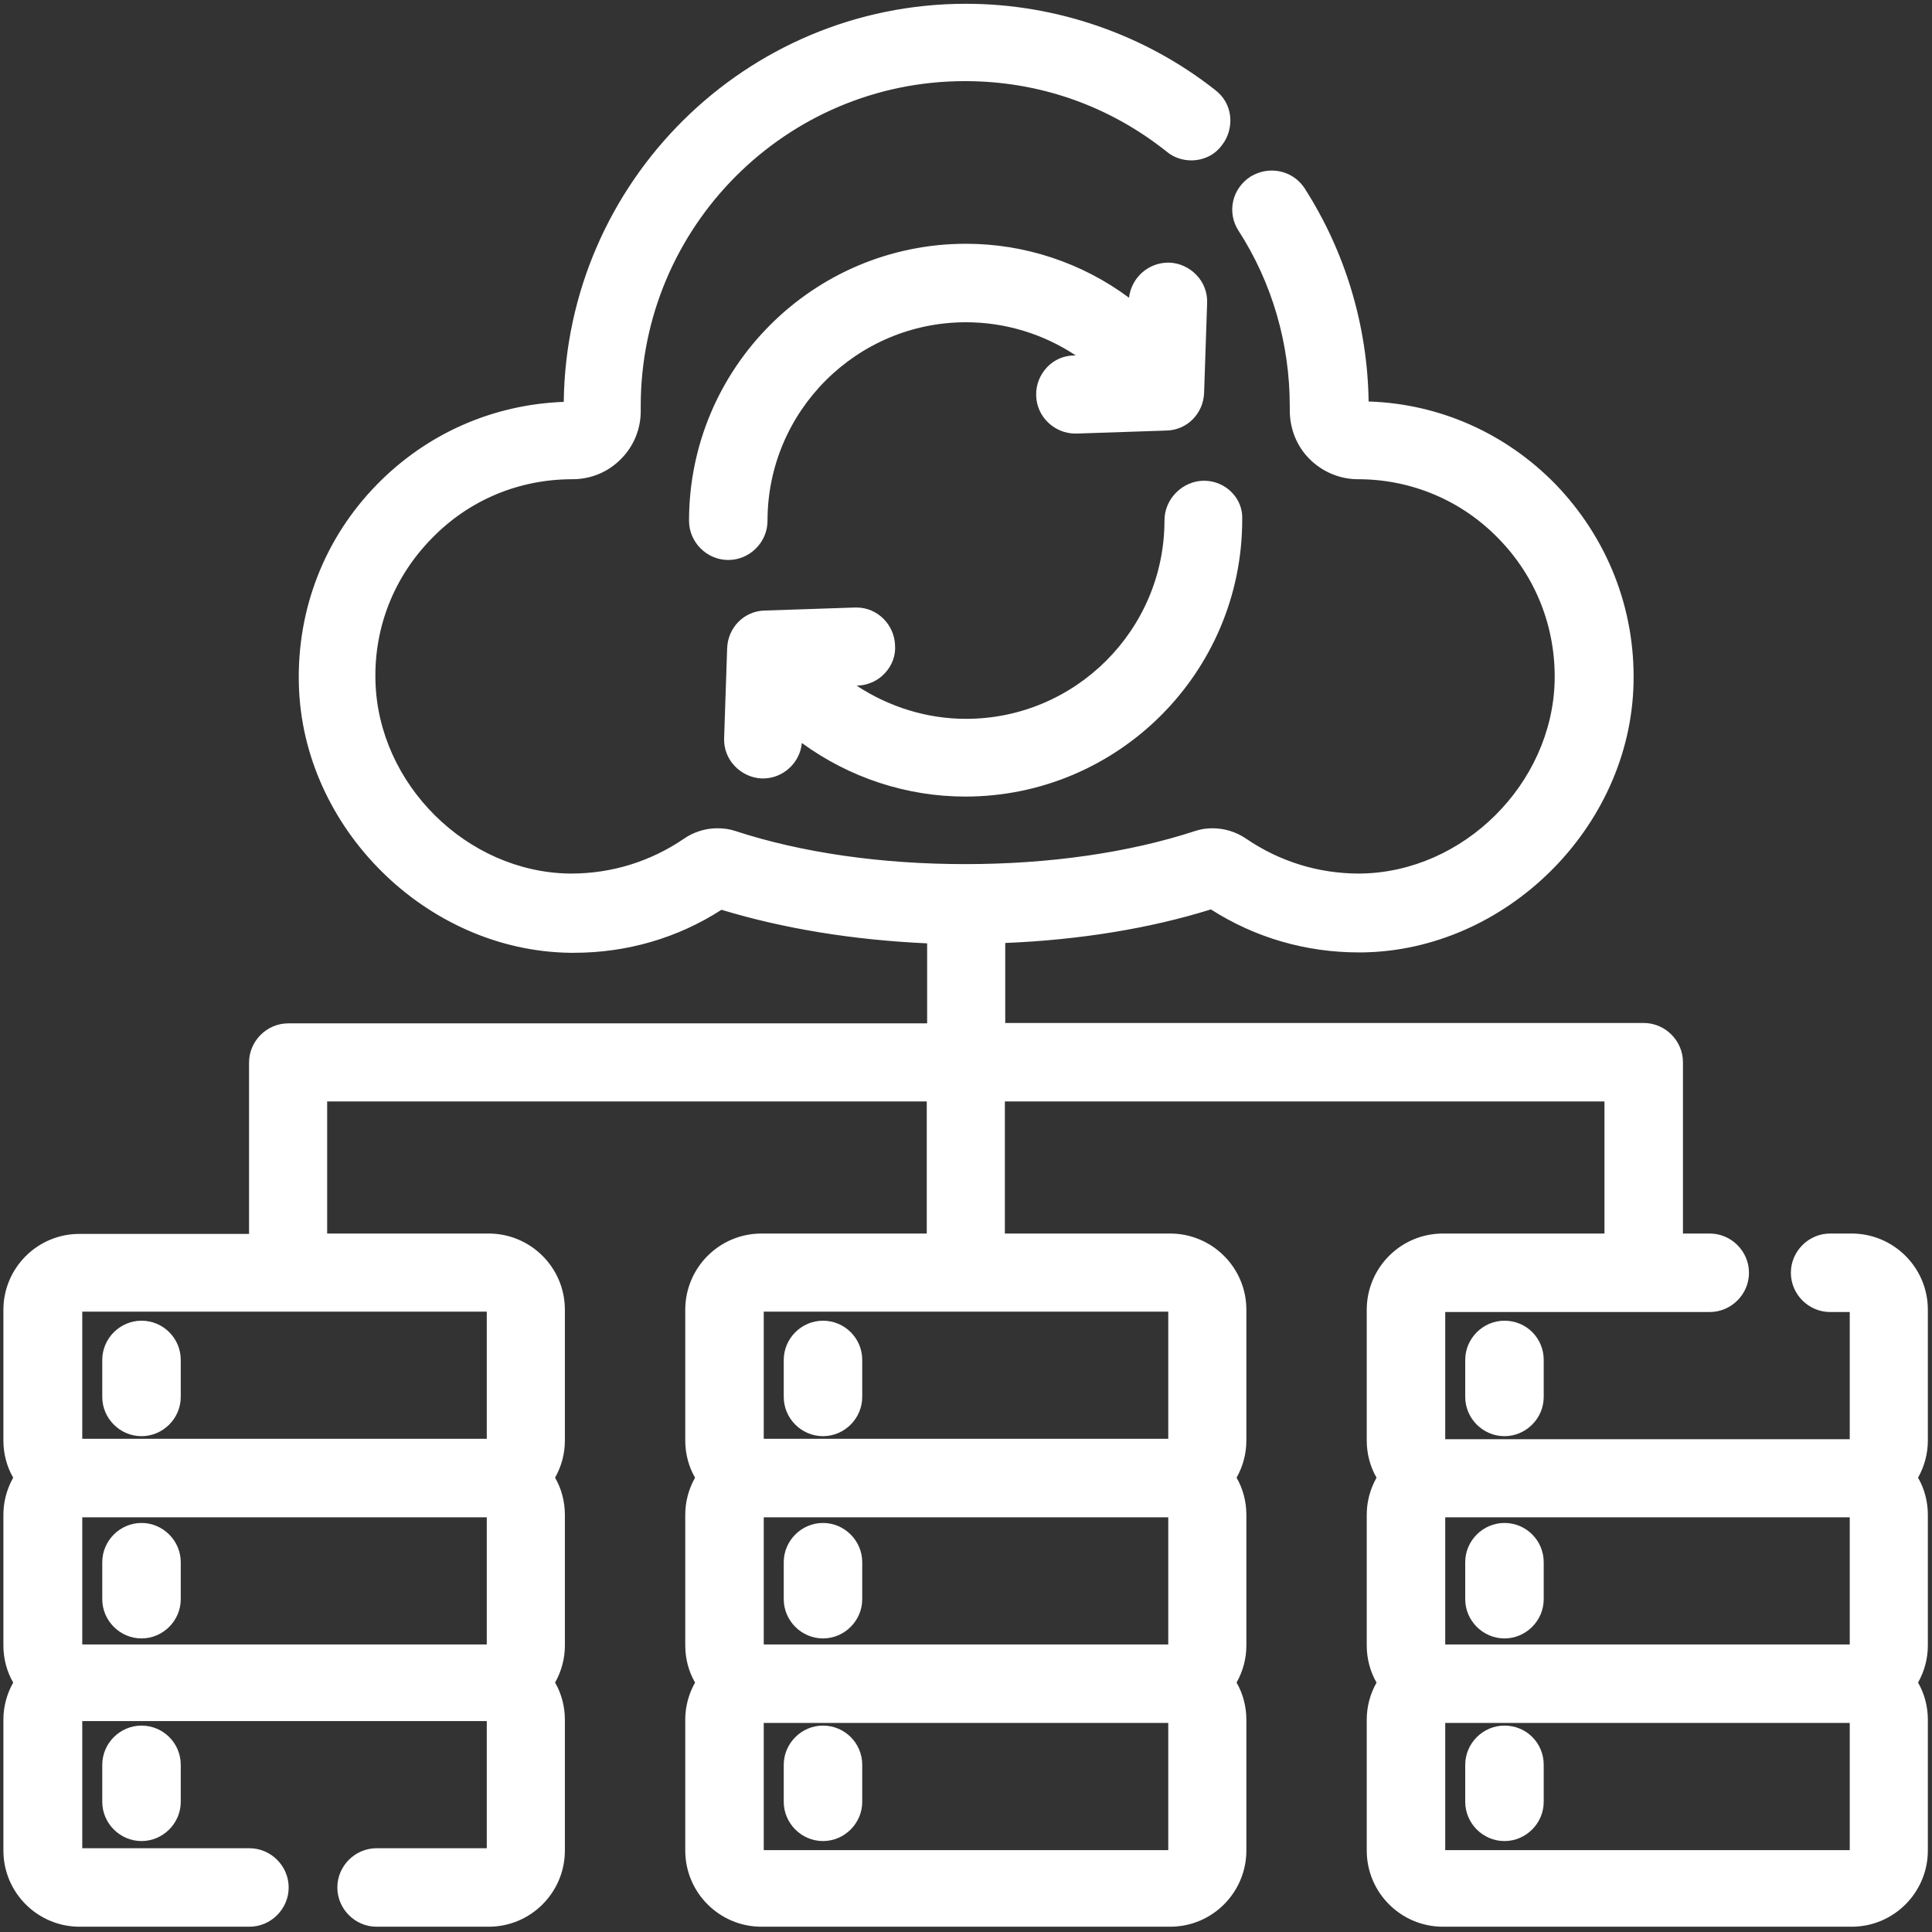 <?xml version="1.0" encoding="utf-8"?>
<!-- Generator: Adobe Illustrator 27.8.1, SVG Export Plug-In . SVG Version: 6.00 Build 0)  -->
<svg version="1.1" id="Layer_1" xmlns="http://www.w3.org/2000/svg" xmlns:xlink="http://www.w3.org/1999/xlink" x="0px" y="0px"
	 viewBox="0 0 512 512" style="enable-background:new 0 0 512 512;" xml:space="preserve">
<rect x="0" y="0" width="512" height="512" fill="#333333" stroke="none"/>
<style type="text/css">
	.st0{fill:#FFFFFF;}
</style>
<g>
	<g>
		<g>
			<path class="st0" d="M37.5,379.1c-4.9,0-8.9-4-8.9-8.9v-9.8c0-4.9,4-8.9,8.9-8.9s8.9,4,8.9,8.9v9.8
				C46.4,375.1,42.4,379.1,37.5,379.1z"/>
			<path class="st0" d="M37.5,353c4,0,7.4,3.3,7.4,7.4v9.8c0,4-3.3,7.4-7.4,7.4s-7.4-3.3-7.4-7.4v-9.8C30.1,356.3,33.4,353,37.5,353
				 M37.5,350c-5.7,0-10.4,4.7-10.4,10.4v9.8c0,5.7,4.7,10.4,10.4,10.4s10.4-4.7,10.4-10.4v-9.8C47.9,354.6,43.2,350,37.5,350
				L37.5,350z"/>
		</g>
		<g>
			<path class="st0" d="M37.5,432.7c-4.9,0-8.9-4-8.9-8.9V414c0-4.9,4-8.9,8.9-8.9s8.9,4,8.9,8.9v9.8
				C46.4,428.7,42.4,432.7,37.5,432.7z"/>
			<path class="st0" d="M37.5,406.6c4,0,7.4,3.3,7.4,7.4v9.8c0,4-3.3,7.4-7.4,7.4s-7.4-3.3-7.4-7.4V414
				C30.1,410,33.4,406.6,37.5,406.6 M37.5,403.6c-5.7,0-10.4,4.7-10.4,10.4v9.8c0,5.7,4.7,10.4,10.4,10.4s10.4-4.7,10.4-10.4V414
				C47.9,408.3,43.2,403.6,37.5,403.6L37.5,403.6z"/>
		</g>
		<g>
			<path class="st0" d="M37.5,486.4c-4.9,0-8.9-4-8.9-8.9v-9.8c0-4.9,4-8.9,8.9-8.9s8.9,4,8.9,8.9v9.8
				C46.4,482.4,42.4,486.4,37.5,486.4z"/>
			<path class="st0" d="M37.5,460.3c4,0,7.4,3.3,7.4,7.4v9.8c0,4-3.3,7.4-7.4,7.4s-7.4-3.3-7.4-7.4v-9.8
				C30.1,463.6,33.4,460.3,37.5,460.3 M37.5,457.3c-5.7,0-10.4,4.7-10.4,10.4v9.8c0,5.7,4.7,10.4,10.4,10.4s10.4-4.7,10.4-10.4v-9.8
				C47.9,461.9,43.2,457.3,37.5,457.3L37.5,457.3z"/>
		</g>
		<g>
			<path class="st0" d="M256.1,209.7c-16.1,0-31.9-5.5-44.7-15.6l-0.1,2.2c-0.1,4.7-4.1,8.6-8.9,8.6h-0.3c-2.4-0.1-4.6-1-6.2-2.8
				c-1.6-1.7-2.5-4-2.4-6.3l0.8-23.8c0.1-4.7,3.9-8.4,8.5-8.5l23.8-0.8c0.1,0,0.3,0,0.4,0c4.7,0,8.6,3.8,8.7,8.6
				c0.1,2.3-0.7,4.6-2.3,6.3c-1.6,1.8-3.8,2.8-6.2,2.8l-4.7,0.2c9.6,7.5,21.4,11.6,33.4,11.6c29.8,0,54.1-24.3,54.1-54.1
				c0-4.9,4.1-9,9-9c4.9,0,8.9,4,8.9,8.9C328,177.4,295.7,209.7,256.1,209.7z"/>
			<path class="st0" d="M319.1,130.4c4,0,7.4,3.3,7.4,7.4c0,38.8-31.6,70.4-70.4,70.4c-17,0-33.4-6.3-46.1-17.2l-0.2,5.2
				c-0.1,4-3.4,7.2-7.4,7.2c-0.1,0-0.2,0-0.3,0c-4-0.1-7.2-3.5-7.1-7.6l0.8-23.8c0.1-3.8,3.2-7,7.1-7.1l23.8-0.8c0.1,0,0.2,0,0.3,0
				c3.9,0,7.1,3.2,7.2,7.1c0.2,4-3.1,7.5-7.1,7.6l-8.7,0.3c10.2,9.2,23.5,14.5,37.4,14.5c30.7,0,55.6-24.9,55.6-55.6
				C311.6,133.8,315.1,130.4,319.1,130.4 M319.1,127.4c-5.7,0-10.5,4.8-10.5,10.5c0,29-23.6,52.6-52.6,52.6c-10.3,0-20.3-3.1-29-8.8
				l0.3,0c2.7-0.1,5.4-1.3,7.2-3.3c1.9-2,2.9-4.7,2.7-7.4c-0.2-5.5-4.7-10-10.2-10c-0.2,0-0.3,0-0.5,0l-23.8,0.8
				c-5.5,0.1-9.8,4.5-10,10l-0.8,23.8c-0.1,2.8,0.9,5.4,2.8,7.4c1.9,2,4.5,3.2,7.2,3.3l0,0h0h0.3c5.3,0,9.8-4.1,10.3-9.4
				c12.6,9.2,27.8,14.2,43.3,14.2c40.5,0,73.4-32.9,73.4-73.4C329.5,132.1,324.8,127.4,319.1,127.4L319.1,127.4z"/>
		</g>
		<g>
			<path class="st0" d="M193,146.9c-4.9,0-8.9-4-8.9-8.9c0-39.6,32.2-71.9,71.9-71.9c16.1,0,31.9,5.5,44.7,15.6l0.1-2.2
				c0.1-4.7,4.1-8.5,8.9-8.5l0.2,0c4.8,0.1,8.7,4.2,8.5,9.1l-0.8,23.8c-0.1,4.7-3.9,8.4-8.5,8.5l-23.8,0.8l-0.3,0
				c-4.8,0-8.8-3.9-8.9-8.6c-0.1-2.4,0.9-4.7,2.5-6.4c1.6-1.7,3.8-2.6,6.2-2.6l4.7-0.2C280,88,268.2,83.9,256,83.9
				c-29.8,0-54.1,24.3-54.1,54.1C201.9,142.9,197.9,146.9,193,146.9z"/>
			<path class="st0" d="M256,67.6c17,0,33.4,6.3,46.1,17.2l0.2-5.2c0.1-4,3.4-7.1,7.4-7.1c0.1,0,0.1,0,0.2,0c4,0.1,7.2,3.5,7.1,7.6
				l-0.8,23.8c-0.1,3.8-3.2,7-7.1,7.1l-23.8,0.8c-0.1,0-0.2,0-0.3,0c-3.9,0-7.3-3.1-7.4-7.2c-0.1-4,3.1-7.5,7.2-7.5l8.7-0.3
				c-10.1-9.3-23.3-14.5-37.4-14.5c-30.7,0-55.6,24.9-55.6,55.6c0,4-3.3,7.4-7.4,7.4s-7.4-3.3-7.4-7.4
				C185.6,99.2,217.2,67.6,256,67.6 M256,64.6c-40.5,0-73.4,32.9-73.4,73.4c0,5.7,4.7,10.4,10.4,10.4s10.4-4.7,10.4-10.4
				c0-29,23.6-52.6,52.6-52.6c10.4,0,20.5,3.1,29.1,8.8l-0.4,0c-2.7,0-5.3,1.1-7.2,3.1c-1.9,2-3,4.7-2.9,7.5
				c0.1,5.6,4.8,10.1,10.4,10.1h0.3h0l0,0l23.8-0.8c5.5-0.1,9.8-4.5,10-10l0.8-23.8c0.1-2.8-0.9-5.4-2.8-7.4c-1.9-2-4.5-3.2-7.2-3.3
				c-0.1,0-0.2,0-0.3,0c-5.4,0-9.8,4.1-10.4,9.3C286.7,69.6,271.5,64.6,256,64.6L256,64.6z"/>
		</g>
		<g>
			<path class="st0" d="M218.1,379.1c-4.9,0-8.9-4-8.9-8.9v-9.8c0-4.9,4-8.9,8.9-8.9s8.9,4,8.9,8.9v9.8
				C227,375.1,223,379.1,218.1,379.1z"/>
			<path class="st0" d="M218.1,353c4,0,7.4,3.3,7.4,7.4v9.8c0,4-3.3,7.4-7.4,7.4s-7.4-3.3-7.4-7.4v-9.8
				C210.7,356.3,214.1,353,218.1,353 M218.1,350c-5.7,0-10.4,4.7-10.4,10.4v9.8c0,5.7,4.7,10.4,10.4,10.4s10.4-4.7,10.4-10.4v-9.8
				C228.5,354.6,223.8,350,218.1,350L218.1,350z"/>
		</g>
		<g>
			<path class="st0" d="M218.1,432.7c-4.9,0-8.9-4-8.9-8.9V414c0-4.9,4-8.9,8.9-8.9s8.9,4,8.9,8.9v9.8
				C227,428.7,223,432.7,218.1,432.7z"/>
			<path class="st0" d="M218.1,406.6c4,0,7.4,3.3,7.4,7.4v9.8c0,4-3.3,7.4-7.4,7.4s-7.4-3.3-7.4-7.4V414
				C210.7,410,214.1,406.6,218.1,406.6 M218.1,403.6c-5.7,0-10.4,4.7-10.4,10.4v9.8c0,5.7,4.7,10.4,10.4,10.4s10.4-4.7,10.4-10.4
				V414C228.5,408.3,223.8,403.6,218.1,403.6L218.1,403.6z"/>
		</g>
		<g>
			<path class="st0" d="M218.1,486.4c-4.9,0-8.9-4-8.9-8.9v-9.8c0-4.9,4-8.9,8.9-8.9s8.9,4,8.9,8.9v9.8
				C227,482.4,223,486.4,218.1,486.4z"/>
			<path class="st0" d="M218.1,460.3c4,0,7.4,3.3,7.4,7.4v9.8c0,4-3.3,7.4-7.4,7.4s-7.4-3.3-7.4-7.4v-9.8
				C210.7,463.6,214.1,460.3,218.1,460.3 M218.1,457.3c-5.7,0-10.4,4.7-10.4,10.4v9.8c0,5.7,4.7,10.4,10.4,10.4s10.4-4.7,10.4-10.4
				v-9.8C228.5,461.9,223.8,457.3,218.1,457.3L218.1,457.3z"/>
		</g>
		<g>
			<path class="st0" d="M382.5,509.4c-10.3,0-18.7-8.4-18.7-18.7v-34.7c0-3.5,1-6.9,2.8-9.8c-1.8-2.9-2.8-6.4-2.8-9.8v-34.7
				c0-3.5,1-6.9,2.8-9.8c-1.8-2.9-2.8-6.4-2.8-9.8v-34.7c0-10.3,8.4-18.7,18.7-18.7h44.3v-38H264.9v38h45.3
				c10.3,0,18.7,8.4,18.7,18.7v34.7c0,3.5-1,6.9-2.8,9.8c1.8,2.9,2.8,6.4,2.8,9.8v34.7c0,3.5-1,6.9-2.8,9.8c1.8,2.9,2.8,6.4,2.8,9.8
				v34.7c0,10.3-8.4,18.7-18.7,18.7H201.9c-10.3,0-18.7-8.4-18.7-18.7v-34.7c0-3.5,1-6.9,2.8-9.8c-1.8-2.9-2.8-6.4-2.8-9.8v-34.7
				c0-3.5,1-6.9,2.8-9.8c-1.8-2.9-2.8-6.4-2.8-9.8v-34.7c0-10.3,8.4-18.7,18.7-18.7h45.3v-38H85.2v38h44.3
				c10.3,0,18.7,8.4,18.7,18.7v34.7c0,3.5-1,6.9-2.8,9.8c1.8,2.9,2.8,6.4,2.8,9.8v34.7c0,3.5-1,6.9-2.8,9.8c1.8,2.9,2.8,6.4,2.8,9.8
				v34.7c0,10.3-8.4,18.7-18.7,18.7H99.8c-4.9,0-8.9-4-8.9-8.9s4-8.9,8.9-8.9h29.7c0.5,0,1-0.4,1-1v-34.7c0-0.5-0.4-1-1-1H21.2
				c-0.5,0-1,0.4-1,1v34.7c0,0.5,0.4,1,1,1h45c4.9,0,8.9,4,8.9,8.9s-4,8.9-8.9,8.9h-45c-10.3,0-18.7-8.4-18.7-18.7v-34.7
				c0-3.5,1-6.9,2.8-9.8c-1.8-2.9-2.8-6.4-2.8-9.8v-34.7c0-3.5,1-6.9,2.8-9.8c-1.8-2.9-2.8-6.4-2.8-9.8v-34.7
				c0-10.3,8.3-18.6,18.5-18.6l46.5,0v-46.9c0-4.9,4-8.9,8.9-8.9h170.8v-24.1c-20.4-0.8-39.3-3.8-56.2-9.1
				c-11.5,7.6-25,11.6-38.9,11.6c-0.3,0-0.7,0-1,0c-37.2-0.5-69.5-32.5-70.4-69.8c-0.5-19.5,6.7-37.9,20.3-51.8
				c13.2-13.6,30.9-21.2,49.9-21.5v-0.1C150.8,49.8,198,2.5,256,2.5c23.6,0,46.9,8.1,65.5,22.8c1.8,1.4,3,3.5,3.3,5.8
				c0.3,2.4-0.4,4.8-1.9,6.6c-1.6,2.1-4.1,3.4-6.9,3.4c-2,0-4-0.7-5.6-2c-15.6-12.5-34.4-19.1-54.5-19.1
				c-48.2,0-87.4,39.3-87.4,87.6v1.1c0.1,4.4-1.6,8.7-4.8,11.9c-3.1,3.2-7.3,5-11.8,5c-14.6,0-28.3,5.7-38.4,16.2
				c-10.3,10.5-15.7,24.3-15.3,38.9c0.7,28.1,24.9,52.1,52.9,52.5l0.5,0c11,0,21.6-3.3,30.6-9.5c2.3-1.6,5.1-2.5,8-2.5
				c1.5,0,2.9,0.2,4.3,0.7c17.8,5.8,39.1,8.9,61.5,8.9s43.6-3.1,61.5-8.9c1.3-0.4,2.7-0.6,4.1-0.6c2.9,0,5.7,0.9,8.1,2.5
				c9,6.2,19.6,9.5,30.6,9.5l0.5,0c28-0.4,52.2-24.4,52.9-52.5c0.3-14.7-5.2-28.5-15.3-38.9c-10.2-10.4-23.8-16.2-38.3-16.2
				c-4.5,0-8.7-1.8-11.9-5c-3.1-3.1-4.8-7.3-4.8-11.9v-1.1c0-16.9-4.8-33.3-13.8-47.3c-1.3-2-1.7-4.4-1.2-6.7
				c0.5-2.3,1.9-4.3,3.9-5.6c1.4-0.9,3.1-1.4,4.8-1.4c3.1,0,5.9,1.5,7.5,4.1c10.9,17.1,16.7,36.8,16.7,57v0.1
				c18.9,0.3,36.6,7.9,49.9,21.5c13.6,14,20.8,32.4,20.3,51.8c-0.9,37.3-33.1,69.3-70.4,69.8h-0.9c-13.9,0-27.4-4-39-11.6
				c-16.7,5.2-36.1,8.4-56.2,9.1v24.1h170.8c4.9,0,8.9,4,8.9,8.9v46.9h8.6c4.9,0,8.9,4,8.9,8.9s-4,8.9-8.9,8.9h-70.7
				c-0.5,0-1,0.4-1,1v34.7c0,0.5,0.4,1,1,1h108.3c0.5,0,1-0.4,1-1v-34.7c0-0.5-0.4-1-1-1h-5.7c-4.9,0-8.9-4-8.9-8.9s4-8.9,8.9-8.9
				h5.7c10.3,0,18.7,8.4,18.7,18.7v34.7c0,3.5-1,6.9-2.8,9.8c1.8,2.9,2.8,6.4,2.8,9.8v34.7c0,3.5-1,6.9-2.8,9.8
				c1.8,2.9,2.8,6.4,2.8,9.8v34.7c0,10.3-8.4,18.7-18.7,18.7H382.5z M382.5,455.1c-0.5,0-1,0.4-1,1v34.7c0,0.5,0.4,1,1,1h108.3
				c0.5,0,1-0.4,1-1V456c0-0.5-0.4-1-1-1H382.5z M201.9,455.1c-0.5,0-1,0.4-1,1v34.7c0,0.5,0.4,1,1,1h108.3c0.5,0,1-0.4,1-1V456
				c0-0.5-0.4-1-1-1H201.9z M382.5,400.6c-0.5,0-1,0.4-1,1v34.7c0,0.5,0.4,1,1,1h108.3c0.5,0,1-0.4,1-1v-34.7c0-0.5-0.4-1-1-1H382.5
				z M201.9,400.6c-0.5,0-1,0.4-1,1v34.7c0,0.5,0.4,1,1,1h108.3c0.5,0,1-0.4,1-1v-34.7c0-0.5-0.4-1-1-1H201.9z M21.2,400.6
				c-0.5,0-1,0.4-1,1v34.7c0,0.5,0.4,1,1,1h108.3c0.5,0,1-0.4,1-1v-34.7c0-0.5-0.4-1-1-1H21.2z M201.9,346.1c-0.5,0-1,0.4-1,1v34.7
				c0,0.5,0.4,1,1,1h108.3c0.5,0,1-0.4,1-1v-34.7c0-0.5-0.4-1-1-1H201.9z M21.2,346.1c-0.5,0-1,0.4-1,1v34.7c0,0.5,0.4,1,1,1h108.3
				c0.5,0,1-0.4,1-1v-34.7c0-0.5-0.4-1-1-1H21.2z"/>
			<path class="st0" d="M256,4c23.4,0,46.4,8.1,64.6,22.4c3.2,2.5,3.7,7.2,1.2,10.3c-1.4,1.9-3.6,2.8-5.7,2.8
				c-1.6,0-3.3-0.5-4.6-1.6c-15.8-12.7-35-19.4-55.4-19.4c-49,0-88.9,40-88.9,89.1c0,0.4,0,0.7,0,1.1c0.1,4-1.5,8-4.3,10.8
				c-2.9,3-6.7,4.5-10.7,4.5c-15.1,0-29,5.9-39.5,16.6c-10.5,10.7-16.1,24.9-15.8,40c0.7,28.8,25.6,53.6,54.3,53.9
				c0.2,0,0.3,0,0.5,0c11.3,0,22.2-3.3,31.5-9.7c2.1-1.5,4.6-2.3,7.1-2.3c1.3,0,2.6,0.2,3.8,0.6c18.1,5.9,39.5,9,61.9,9
				s43.8-3.1,61.9-9c1.2-0.4,2.4-0.6,3.7-0.6c2.6,0,5.1,0.8,7.2,2.2c9.3,6.4,20.2,9.7,31.5,9.7c0.2,0,0.3,0,0.5,0
				c28.7-0.4,53.6-25.1,54.3-53.9c0.3-15.1-5.2-29.2-15.8-40C389,130,375,124.1,360,124.1c-4.1,0-8-1.7-10.8-4.5
				c-2.9-2.9-4.3-6.8-4.3-10.8c0-0.4,0-0.7,0-1.1c0-17.1-4.8-33.8-14.1-48.1c-2.2-3.4-1.2-8.1,2.3-10.2c1.2-0.8,2.6-1.1,4-1.1
				c2.5,0,4.9,1.2,6.3,3.4c10.7,16.8,16.4,36.2,16.4,56.2c0,0.4,0,0.8,0,1.2c0,0.1,0,0.2,0.1,0.3c0.1,0.1,0.2,0.1,0.2,0.1
				c19,0,36.7,7.5,50,21.1c13.3,13.7,20.4,31.6,19.9,50.7c-0.9,36.5-32.4,67.8-68.9,68.3c-0.3,0-0.6,0-0.9,0c-14,0-27.3-4-38.8-11.7
				c-17.3,5.5-37.2,8.7-58,9.3V274h172.3c4,0,7.4,3.3,7.4,7.4v47.9c0,0.2,0,0.3,0,0.5h10.1c4,0,7.4,3.3,7.4,7.4c0,4-3.3,7.4-7.4,7.4
				h-70.7c-1.4,0-2.5,1.1-2.5,2.5v34.7c0,1.4,1.1,2.5,2.5,2.5h108.3c1.4,0,2.5-1.1,2.5-2.5v-34.7c0-1.4-1.1-2.5-2.5-2.5h-5.7
				c-4,0-7.4-3.3-7.4-7.4c0-4,3.3-7.4,7.4-7.4h5.7c9.4,0,17.2,7.8,17.2,17.2v34.7c0,3.6-1.2,7.1-3.1,9.8c2,2.8,3.1,6.2,3.1,9.8v34.7
				c0,3.6-1.2,7.1-3.1,9.8c2,2.8,3.1,6.2,3.1,9.8v34.7c0,9.5-7.8,17.2-17.2,17.2H382.5c-9.5,0-17.2-7.8-17.2-17.2v-34.7
				c0-3.6,1.2-7.1,3.1-9.8c-2-2.8-3.1-6.2-3.1-9.8v-34.7c0-3.6,1.2-7.1,3.1-9.8c-2-2.8-3.1-6.2-3.1-9.8v-34.7
				c0-9.4,7.8-17.2,17.2-17.2h45.8c0-0.2,0-0.3,0-0.5v-40.6H263.4v41h46.8c9.4,0,17.2,7.8,17.2,17.2v34.7c0,3.6-1.2,7.1-3.2,9.8
				c2,2.8,3.2,6.2,3.2,9.8v34.7c0,3.6-1.2,7.1-3.2,9.8c2,2.8,3.2,6.2,3.2,9.8v34.7c0,9.5-7.8,17.2-17.2,17.2H201.9
				c-9.4,0-17.2-7.8-17.2-17.2v-34.7c0-3.6,1.2-7.1,3.2-9.8c-2-2.8-3.2-6.2-3.2-9.8v-34.7c0-3.6,1.2-7.1,3.2-9.8
				c-2-2.8-3.2-6.2-3.2-9.8v-34.7c0-9.4,7.8-17.2,17.2-17.2h46.8v-41H83.7v40.6c0,0.2,0,0.3,0,0.5h45.8c9.5,0,17.2,7.8,17.2,17.2
				v34.7c0,3.6-1.2,7.1-3.2,9.8c2,2.8,3.2,6.2,3.2,9.8v34.7c0,3.6-1.2,7.1-3.2,9.8c2,2.8,3.2,6.2,3.2,9.8v34.7
				c0,9.5-7.8,17.2-17.2,17.2H99.8c-4,0-7.4-3.3-7.4-7.4s3.3-7.4,7.4-7.4h29.7c1.4,0,2.5-1.1,2.5-2.5v-34.7c0-1.4-1.1-2.5-2.5-2.5
				H21.2c-1.4,0-2.5,1.1-2.5,2.5v34.7c0,1.4,1.1,2.5,2.5,2.5h45c4,0,7.4,3.3,7.4,7.4s-3.3,7.4-7.4,7.4h-45
				c-9.5,0-17.2-7.8-17.2-17.2v-34.7c0-3.6,1.2-7.1,3.2-9.8c-2-2.8-3.2-6.2-3.2-9.8v-34.7c0-3.6,1.2-7.1,3.2-9.8
				c-2-2.8-3.2-6.2-3.2-9.8v-34.7c0-9.4,7.7-17.1,17-17.1c0.1,0,0.1,0,0.2,0h47.8c0-0.2,0-0.3,0-0.5v-47.9c0-4,3.3-7.4,7.4-7.4
				h172.3V247c-20.9-0.7-40.7-3.8-58-9.3c-11.4,7.7-24.9,11.7-38.7,11.7c-0.3,0-0.7,0-1,0c-36.5-0.5-68-31.8-68.9-68.3
				c-0.5-19.1,6.6-37.1,19.9-50.7c13.2-13.6,31-21.1,49.9-21.1c0.1,0,0.2,0,0.3-0.1c0.1-0.1,0.1-0.3,0.1-0.3c0-0.4,0-0.8,0-1.2
				C152.3,50.6,198.9,4,256,4 M201.9,384.3h108.3c1.4,0,2.5-1.1,2.5-2.5v-34.7c0-1.4-1.1-2.5-2.5-2.5H201.9c-1.4,0-2.5,1.1-2.5,2.5
				v34.7C199.4,383.2,200.5,384.3,201.9,384.3 M21.2,384.3h108.3c1.4,0,2.5-1.1,2.5-2.5v-34.7c0-1.4-1.1-2.5-2.5-2.5H21.2
				c-1.4,0-2.5,1.1-2.5,2.5v34.7C18.8,383.2,19.8,384.3,21.2,384.3 M382.5,438.8h108.3c1.4,0,2.5-1.1,2.5-2.5v-34.7
				c0-1.4-1.1-2.5-2.5-2.5H382.5c-1.4,0-2.5,1.1-2.5,2.5v34.7C380,437.7,381.1,438.8,382.5,438.8 M201.9,438.8h108.3
				c1.4,0,2.5-1.1,2.5-2.5v-34.7c0-1.4-1.1-2.5-2.5-2.5H201.9c-1.4,0-2.5,1.1-2.5,2.5v34.7C199.4,437.7,200.5,438.8,201.9,438.8
				 M21.2,438.8h108.3c1.4,0,2.5-1.1,2.5-2.5v-34.7c0-1.4-1.1-2.5-2.5-2.5H21.2c-1.4,0-2.5,1.1-2.5,2.5v34.7
				C18.8,437.7,19.8,438.8,21.2,438.8 M382.5,493.2h108.3c1.4,0,2.5-1.1,2.5-2.5V456c0-1.4-1.1-2.5-2.5-2.5H382.5
				c-1.4,0-2.5,1.1-2.5,2.5v34.7C380,492.2,381.1,493.2,382.5,493.2 M201.9,493.2h108.3c1.4,0,2.5-1.1,2.5-2.5V456
				c0-1.4-1.1-2.5-2.5-2.5H201.9c-1.4,0-2.5,1.1-2.5,2.5v34.7C199.4,492.2,200.5,493.2,201.9,493.2 M256,1
				c-58.4,0-105.9,47.2-106.6,105.5c-18.8,0.7-36.3,8.4-49.5,21.9c-13.9,14.2-21.2,33-20.7,52.9c0.9,38.1,33.8,70.7,71.9,71.2
				c0.3,0,0.7,0,1,0c14,0,27.5-3.9,39.1-11.4c16.5,5,34.8,8,54.5,8.9v21.2H76.4c-5.7,0-10.4,4.7-10.4,10.4v45.4H21.2l-0.2,0
				c-5.3,0-10.4,2.1-14.2,5.9c-3.8,3.8-5.9,8.9-5.9,14.2v34.7c0,3.4,0.9,6.9,2.6,9.8c-1.7,3-2.6,6.4-2.6,9.8v34.7
				c0,3.4,0.9,6.9,2.6,9.8c-1.7,3-2.6,6.4-2.6,9.8v34.7c0,11.2,9.1,20.2,20.2,20.2h45c5.7,0,10.4-4.7,10.4-10.4
				c0-5.7-4.7-10.4-10.4-10.4H21.8v-33.7H129v33.7H99.8c-5.7,0-10.4,4.7-10.4,10.4c0,5.7,4.7,10.4,10.4,10.4h29.7
				c11.2,0,20.2-9.1,20.2-20.2v-34.7c0-3.4-0.9-6.9-2.6-9.8c1.7-3,2.6-6.4,2.6-9.8v-34.7c0-3.4-0.9-6.9-2.6-9.8
				c1.7-3,2.6-6.4,2.6-9.8v-34.7c0-11.2-9.1-20.2-20.2-20.2H86.7v-35h158.9v35h-43.8c-11.2,0-20.2,9.1-20.2,20.2v34.7
				c0,3.4,0.9,6.9,2.6,9.8c-1.7,3-2.6,6.4-2.6,9.8v34.7c0,3.4,0.9,6.9,2.6,9.8c-1.7,3-2.6,6.4-2.6,9.8v34.7
				c0,11.2,9.1,20.2,20.2,20.2h108.3c11.2,0,20.2-9.1,20.2-20.2v-34.7c0-3.4-0.9-6.9-2.6-9.8c1.7-3,2.6-6.4,2.6-9.8v-34.7
				c0-3.4-0.9-6.9-2.6-9.8c1.7-3,2.6-6.4,2.6-9.8v-34.7c0-11.2-9.1-20.2-20.2-20.2h-43.8v-35h158.9v35h-42.8
				c-11.2,0-20.2,9.1-20.2,20.2v34.7c0,3.4,0.9,6.9,2.6,9.8c-1.7,3-2.6,6.4-2.6,9.8v34.7c0,3.4,0.9,6.9,2.6,9.8
				c-1.7,3-2.6,6.4-2.6,9.8v34.7c0,11.2,9.1,20.2,20.2,20.2h108.3c11.2,0,20.2-9.1,20.2-20.2v-34.7c0-3.4-0.9-6.9-2.6-9.8
				c1.7-3,2.6-6.4,2.6-9.8v-34.7c0-3.4-0.9-6.9-2.6-9.8c1.7-3,2.6-6.4,2.6-9.8v-34.7c0-11.2-9.1-20.2-20.2-20.2h-5.7
				c-5.7,0-10.4,4.7-10.4,10.4c0,5.7,4.7,10.4,10.4,10.4h5.2v33.7H383v-33.7h70.1c5.7,0,10.4-4.7,10.4-10.4
				c0-5.7-4.7-10.4-10.4-10.4H446v-45.4c0-5.7-4.7-10.4-10.4-10.4H266.4v-21.2c19.5-0.8,38.2-3.8,54.5-8.9
				c11.7,7.5,25.2,11.4,39.2,11.4h0.9c38.1-0.5,71-33.1,71.9-71.2c0.5-19.8-6.9-38.6-20.7-52.9c-13.2-13.5-30.7-21.3-49.5-21.9
				c-0.3-20-6.1-39.5-16.9-56.4c-1.9-3-5.2-4.8-8.8-4.8c-2,0-3.9,0.6-5.6,1.6c-2.3,1.5-4,3.8-4.6,6.5c-0.6,2.7-0.1,5.5,1.4,7.8
				c8.9,13.8,13.6,29.9,13.6,46.5v1.1c0,5,1.9,9.6,5.2,12.9c3.5,3.5,8.1,5.4,12.9,5.4c14.1,0,27.4,5.6,37.2,15.7
				c9.9,10.1,15.2,23.5,14.9,37.8c-0.7,27.3-24.2,50.6-51.4,51l-0.5,0c-10.7,0-21-3.2-29.8-9.2c-2.6-1.8-5.8-2.8-8.9-2.8
				c-1.6,0-3.1,0.2-4.6,0.7c-17.7,5.8-38.8,8.8-61,8.8c-22.2,0-43.3-3-61-8.8c-1.5-0.5-3.1-0.7-4.7-0.7c-3.2,0-6.3,1-8.9,2.8
				c-8.8,6-19.1,9.2-29.8,9.2l-0.5,0c-27.2-0.4-50.7-23.7-51.4-51c-0.4-14.2,4.9-27.6,14.9-37.8c9.9-10.2,23.1-15.7,37.3-15.7
				c4.9,0,9.5-1.9,12.9-5.4c3.4-3.4,5.3-8.1,5.2-13v-1c0-47.5,38.5-86.1,85.9-86.1c19.7,0,38.2,6.5,53.5,18.7
				c1.8,1.5,4.1,2.3,6.5,2.3c3.2,0,6.2-1.4,8.1-4c1.7-2.1,2.5-5,2.2-7.7c-0.3-2.8-1.7-5.2-3.9-6.9C303.5,9.2,280,1,256,1L256,1z
				 M202.4,347.6h107.2v33.7H202.4V347.6L202.4,347.6z M21.8,347.6H129v33.7H21.8V347.6L21.8,347.6z M383,402.1h107.2v33.7H383
				V402.1L383,402.1z M202.4,402.1h107.2v33.7H202.4V402.1L202.4,402.1z M21.8,402.1H129v33.7H21.8V402.1L21.8,402.1z M383,456.6
				h107.2v33.7H383V456.6L383,456.6z M202.4,456.6h107.2v33.7H202.4V456.6L202.4,456.6z"/>
		</g>
		<g>
			<path class="st0" d="M398.7,379.1c-4.9,0-8.9-4-8.9-8.9v-9.8c0-4.9,4-8.9,8.9-8.9s8.9,4,8.9,8.9v9.8
				C407.6,375.1,403.6,379.1,398.7,379.1z"/>
			<path class="st0" d="M398.7,353c4,0,7.4,3.3,7.4,7.4v9.8c0,4-3.3,7.4-7.4,7.4s-7.4-3.3-7.4-7.4v-9.8
				C391.4,356.3,394.7,353,398.7,353 M398.7,350c-5.7,0-10.4,4.7-10.4,10.4v9.8c0,5.7,4.7,10.4,10.4,10.4s10.4-4.7,10.4-10.4v-9.8
				C409.1,354.6,404.5,350,398.7,350L398.7,350z"/>
		</g>
		<g>
			<path class="st0" d="M398.7,432.7c-4.9,0-8.9-4-8.9-8.9V414c0-4.9,4-8.9,8.9-8.9s8.9,4,8.9,8.9v9.8
				C407.6,428.7,403.6,432.7,398.7,432.7z"/>
			<path class="st0" d="M398.7,406.6c4,0,7.4,3.3,7.4,7.4v9.8c0,4-3.3,7.4-7.4,7.4s-7.4-3.3-7.4-7.4V414
				C391.4,410,394.7,406.6,398.7,406.6 M398.7,403.6c-5.7,0-10.4,4.7-10.4,10.4v9.8c0,5.7,4.7,10.4,10.4,10.4s10.4-4.7,10.4-10.4
				V414C409.1,408.3,404.5,403.6,398.7,403.6L398.7,403.6z"/>
		</g>
		<g>
			<path class="st0" d="M398.7,486.4c-4.9,0-8.9-4-8.9-8.9v-9.8c0-4.9,4-8.9,8.9-8.9s8.9,4,8.9,8.9v9.8
				C407.6,482.4,403.6,486.4,398.7,486.4z"/>
			<path class="st0" d="M398.7,460.3c4,0,7.4,3.3,7.4,7.4v9.8c0,4-3.3,7.4-7.4,7.4s-7.4-3.3-7.4-7.4v-9.8
				C391.4,463.6,394.7,460.3,398.7,460.3 M398.7,457.3c-5.7,0-10.4,4.7-10.4,10.4v9.8c0,5.7,4.7,10.4,10.4,10.4s10.4-4.7,10.4-10.4
				v-9.8C409.1,461.9,404.5,457.3,398.7,457.3L398.7,457.3z"/>
		</g>
	</g>
</g>
</svg>
